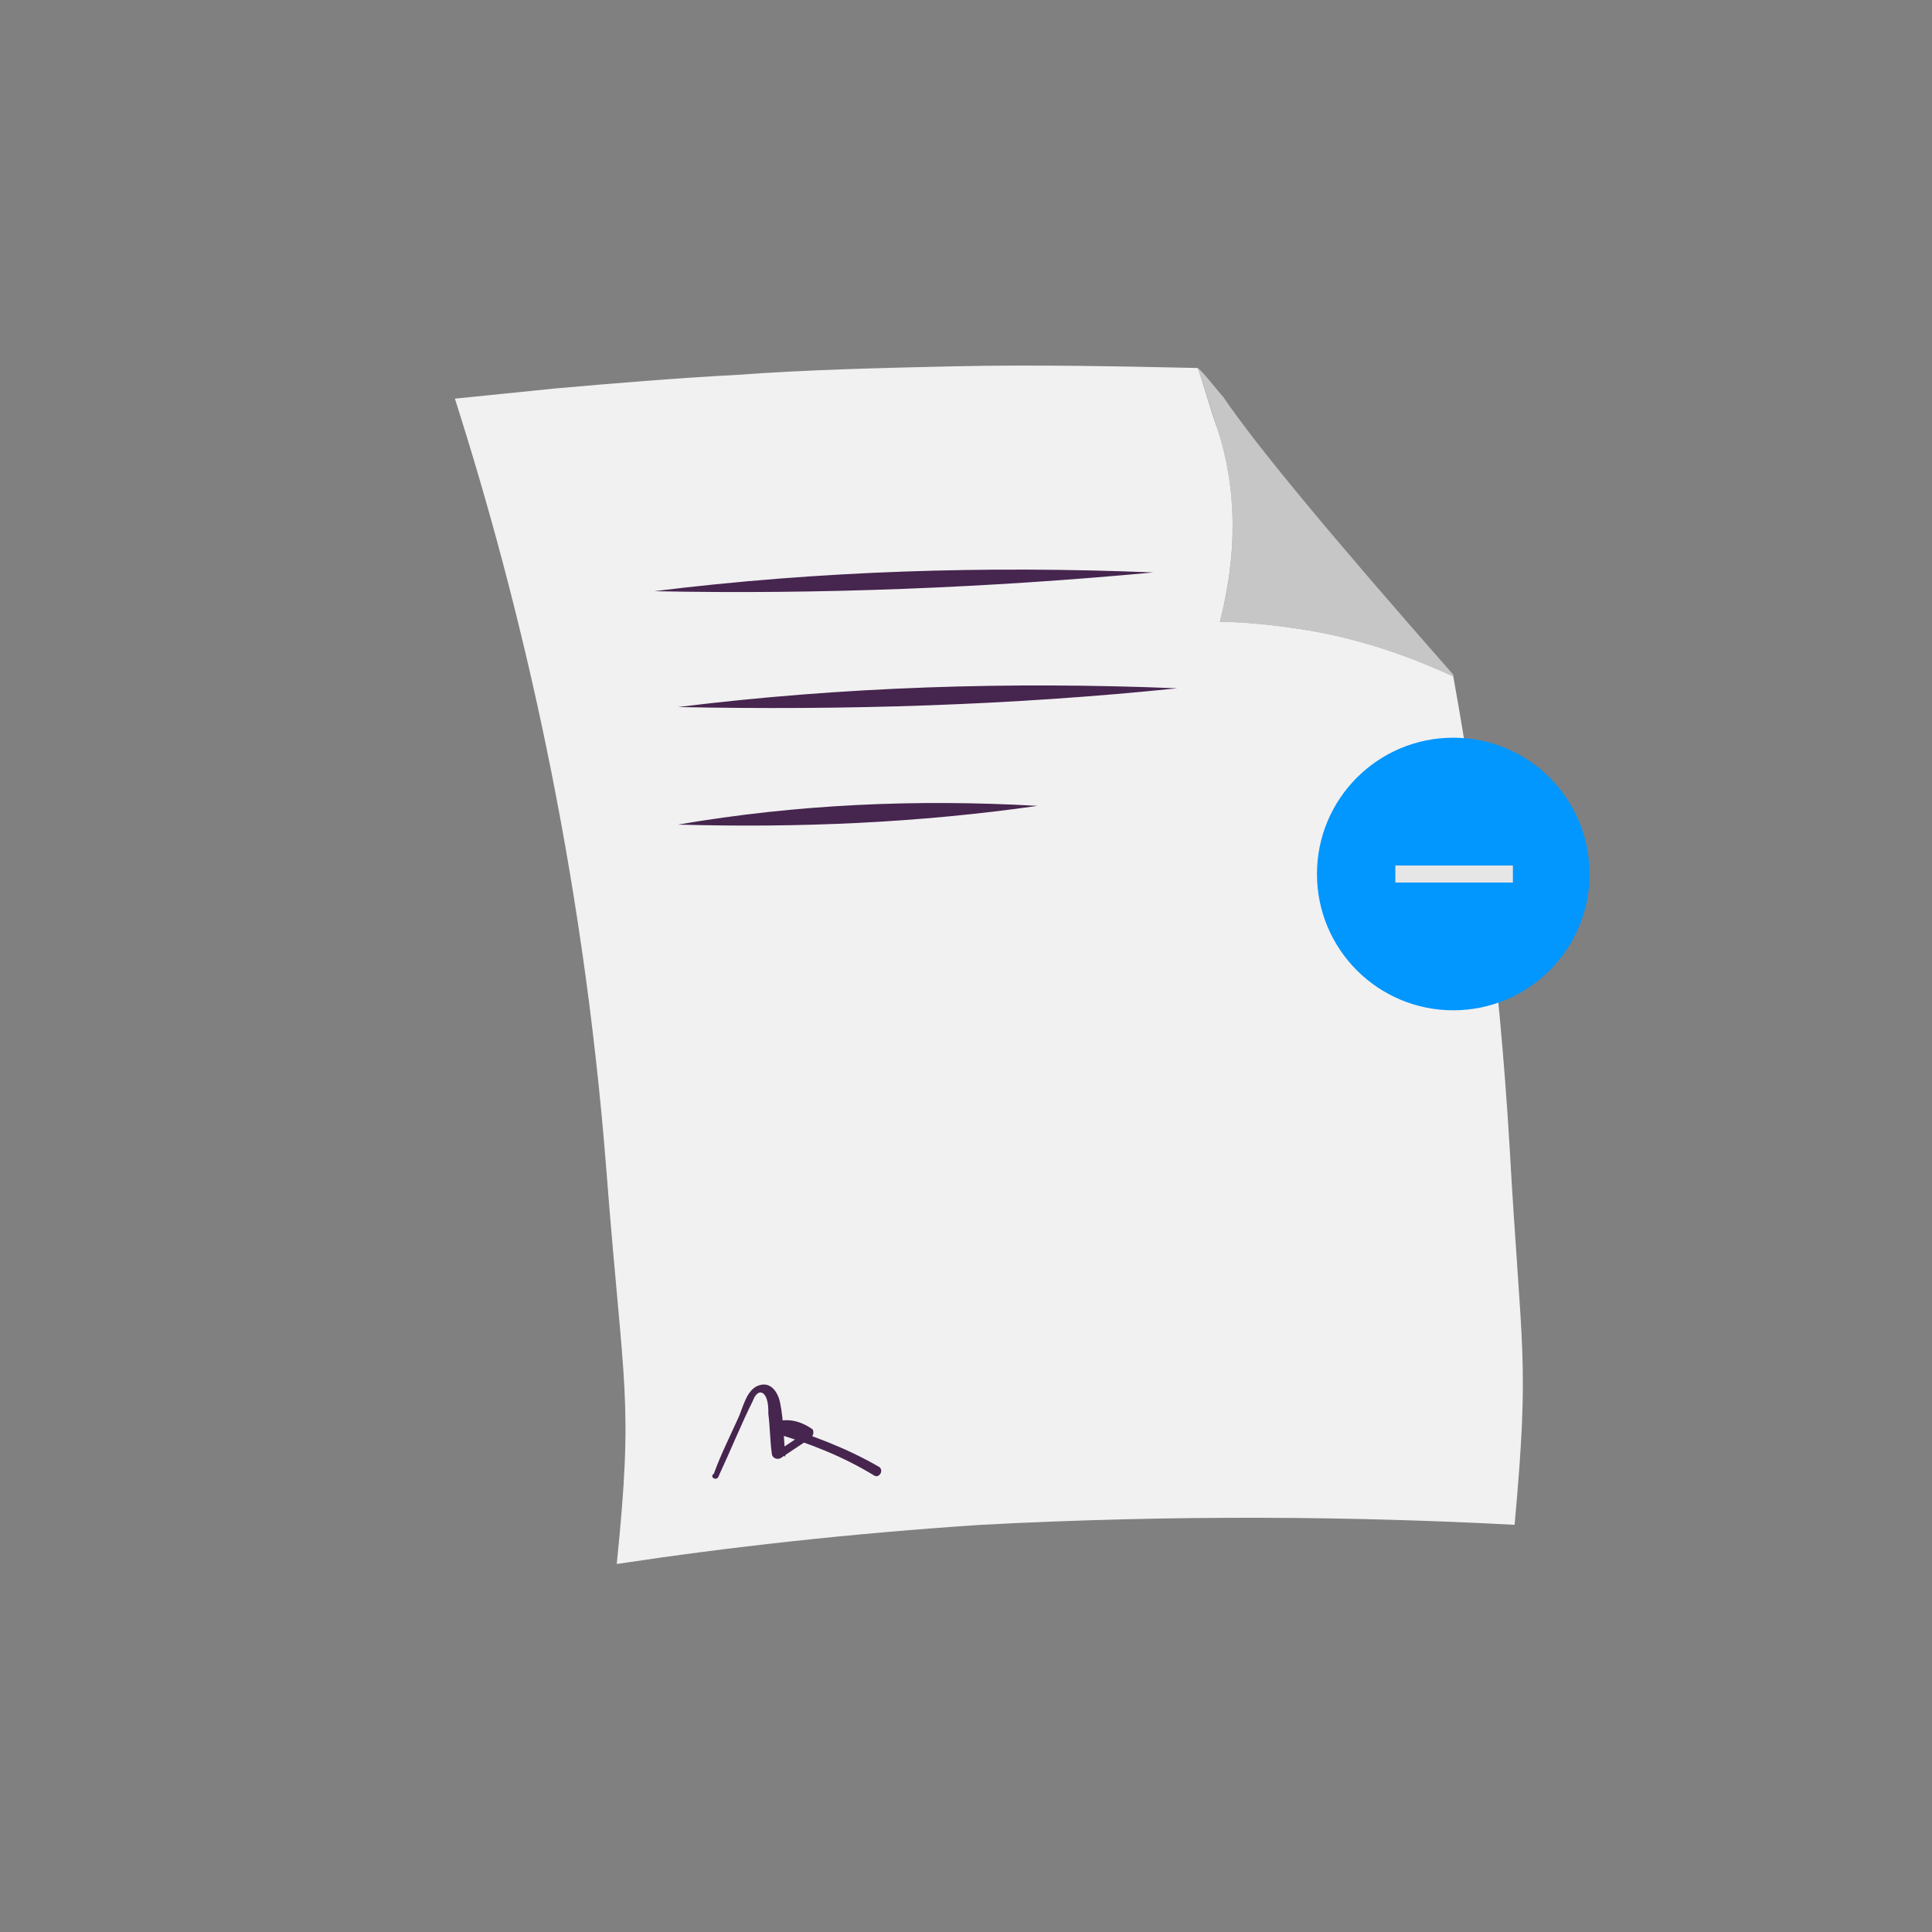 <?xml version="1.0" encoding="utf-8"?>
<!-- Generator: Adobe Illustrator 26.5.0, SVG Export Plug-In . SVG Version: 6.00 Build 0)  -->
<svg version="1.1" id="Laag_1" xmlns="http://www.w3.org/2000/svg" xmlns:xlink="http://www.w3.org/1999/xlink" x="0px" y="0px"
	 viewBox="0 0 113.4 113.4" style="enable-background:new 0 0 113.4 113.4;" xml:space="preserve">
<rect x="0" y="0" width="113.4" height="113.4" fill="#808080" stroke="none"/>
<style type="text/css">
	.st0{fill:#46254F;}
	.st1{fill:none;stroke:#46254F;stroke-width:3;stroke-miterlimit:10;}
	.st2{fill:#FFFFFF;stroke:#46254F;stroke-width:3;stroke-miterlimit:10;}
	.st3{fill:none;stroke:#46254F;stroke-miterlimit:10;}
	.st4{fill:#34203D;}
	.st5{fill:#2C1C35;}
	.st6{fill:#2D1C35;}
	.st7{fill:#C6724C;}
	.st8{clip-path:url(#SVGID_00000135677288220020857350000013559696260791514007_);}
	.st9{fill:#AF5332;}
	.st10{fill:none;}
	.st11{fill:#51C185;}
	.st12{fill:#E5D2C7;}
	.st13{clip-path:url(#SVGID_00000071546799411010208930000002573325848429644987_);}
	.st14{fill:#F2E5DE;}
	.st15{fill:#3A2445;}
	.st16{clip-path:url(#SVGID_00000034056676181058335110000012601410718570111639_);}
	.st17{fill:#4CE593;}
	.st18{fill:#665270;}
	.st19{clip-path:url(#SVGID_00000090267624180780748870000005269200275843410352_);}
	.st20{clip-path:url(#SVGID_00000142876833952388938760000006644846893994326699_);}
	.st21{fill:#0295FF;}
	.st22{clip-path:url(#SVGID_00000132059711012670542160000004812709482508334995_);}
	.st23{fill:#F2F2F2;}
	.st24{fill:#C3BBC6;}
	.st25{clip-path:url(#SVGID_00000180341566488677184230000002906849087165241492_);}
	.st26{fill:#543D5E;}
	.st27{clip-path:url(#SVGID_00000101798090017726531500000008386728028056038585_);}
	.st28{clip-path:url(#SVGID_00000072251555670840850470000013940372603622428828_);}
	.st29{clip-path:url(#SVGID_00000181059347519557677640000000167644718354905007_);}
	.st30{fill:#C7724C;}
	.st31{clip-path:url(#SVGID_00000183221501350343503710000010067257131449036980_);}
	.st32{fill:#4B4668;}
	.st33{clip-path:url(#SVGID_00000158709109113875144110000011814604956783087526_);}
	.st34{fill:#0296FF;}
	.st35{fill:#C2BAC5;}
	.st36{fill:#F6F6F6;}
	.st37{fill:#45254E;}
	.st38{fill:#F1F1F1;}
	.st39{fill:#C6C6C6;}
	.st40{fill:#A6A0A9;}
	.st41{fill:#371C3D;}
	.st42{fill:#7A6880;}
	.st43{fill:#9D9D9C;}
	.st44{fill:#969099;}
	.st45{fill:#FFFFFF;}
	.st46{fill:none;stroke:#0296FF;stroke-width:3;stroke-miterlimit:10;}
	.st47{fill:#FFFFFF;stroke:#0296FF;stroke-width:3;stroke-miterlimit:10;}
	.st48{fill:#E6E6E6;}
	.st49{clip-path:url(#SVGID_00000087395874888512611290000009279799276315870608_);fill:#0296FF;}
	.st50{clip-path:url(#SVGID_00000016043541423771528700000007823283871105996968_);fill:#0296FF;}
	.st51{clip-path:url(#SVGID_00000142168365685546995520000009763832635994858932_);fill:#0296FF;}
	.st52{clip-path:url(#SVGID_00000021833616197382619290000012831792150022413964_);fill:#0296FF;}
	.st53{clip-path:url(#SVGID_00000154399684516587650040000001654098129664915371_);fill:#0296FF;}
	.st54{clip-path:url(#SVGID_00000112596830930255921060000015618167154562038689_);fill:#0296FF;}
	.st55{clip-path:url(#SVGID_00000118363257604079589140000006342827169713297072_);fill:#0296FF;}
	.st56{clip-path:url(#SVGID_00000006671352771707679320000008774492976802696609_);fill:#0296FF;}
	.st57{clip-path:url(#SVGID_00000062166428680405147240000015557657584095412627_);fill:#0296FF;}
	.st58{clip-path:url(#SVGID_00000129900888267338460250000015184099805618602372_);fill:#0296FF;}
	.st59{clip-path:url(#SVGID_00000126312870878948672440000004057127224531921282_);fill:#0296FF;}
	.st60{clip-path:url(#SVGID_00000065050706019332051280000011272219525939949502_);fill:#0296FF;}
	.st61{fill:#0283E0;}
	.st62{fill:#6A5B6F;}
	.st63{fill:none;stroke:#0296FF;stroke-miterlimit:10;}
	.st64{fill:none;stroke:#46254F;stroke-width:3;stroke-linecap:round;stroke-miterlimit:10;}
	.st65{fill:none;stroke:#0296FF;stroke-width:3;stroke-linecap:round;stroke-miterlimit:10;}
	.st66{fill:#FFFFFF;stroke:#E6E6E6;stroke-miterlimit:10;}
	.st67{fill:none;stroke:#0296FF;stroke-width:2;stroke-linecap:round;stroke-linejoin:round;stroke-miterlimit:10;}
	.st68{fill:none;stroke:#0296FF;stroke-width:2;stroke-linecap:round;stroke-miterlimit:10;}
	.st69{fill:none;stroke:#46254F;stroke-width:2;stroke-linecap:round;stroke-linejoin:round;stroke-miterlimit:10;}
	.st70{fill:none;stroke:#46254F;stroke-width:2;stroke-linecap:round;stroke-miterlimit:10;}
	.st71{fill:#E6E6E6;stroke:#0296FF;stroke-miterlimit:10;}
	.st72{fill:#E6E6E6;stroke:#46254F;stroke-miterlimit:10;}
	.st73{fill:#0296FF;stroke:#E6E6E6;stroke-miterlimit:10;}
	.st74{fill:#46254F;stroke:#E6E6E6;stroke-miterlimit:10;}
	.st75{clip-path:url(#SVGID_00000165215745335574198620000007792606251284834989_);fill:#E6E6E6;}
	.st76{clip-path:url(#SVGID_00000084512295739366130670000002507585298595208103_);fill:#E6E6E6;}
	.st77{clip-path:url(#SVGID_00000028283571237114461660000005750546629645821592_);fill:#E6E6E6;}
	.st78{clip-path:url(#SVGID_00000109019602911274299260000012557661866950032049_);fill:#E6E6E6;}
	.st79{clip-path:url(#SVGID_00000087396873445396779080000004549594681132621217_);fill:#E6E6E6;}
	.st80{clip-path:url(#SVGID_00000183940413805568152240000018289424636648779966_);fill:#E6E6E6;}
	.st81{clip-path:url(#SVGID_00000063604133914090972630000017146345830151068560_);fill:#E6E6E6;}
	.st82{clip-path:url(#SVGID_00000153665266837671216570000003741865399694550961_);fill:#E6E6E6;}
	.st83{clip-path:url(#SVGID_00000152986376587846838330000012876636600617346478_);fill:#E6E6E6;}
	.st84{clip-path:url(#SVGID_00000005956924899155890840000005233899915473827228_);fill:#E6E6E6;}
	.st85{clip-path:url(#SVGID_00000006684539385609918650000004253747494017697206_);fill:#0296FF;}
	.st86{clip-path:url(#SVGID_00000091713138680063574100000015262170472451886997_);fill:#0296FF;}
	.st87{fill:none;stroke:#0296FF;stroke-width:4;stroke-miterlimit:10;}
	.st88{fill:none;stroke:#46254F;stroke-width:4;stroke-miterlimit:10;}
	.st89{opacity:0.68;fill:#46254F;}
	.st90{clip-path:url(#SVGID_00000083794794341425611170000017176030748835509896_);}
	.st91{clip-path:url(#SVGID_00000019641996334016325870000000543602902737278874_);}
	.st92{clip-path:url(#SVGID_00000064330727451156999310000017099836961662535053_);}
	.st93{clip-path:url(#SVGID_00000091015606596638077040000007563861046042956981_);}
	.st94{clip-path:url(#SVGID_00000176010563244307512540000003474347742911184314_);}
	.st95{clip-path:url(#SVGID_00000123418759404066938790000016868283397386312110_);}
	.st96{fill:none;stroke:#FFFFFF;stroke-width:0.8;stroke-miterlimit:10;}
	.st97{clip-path:url(#SVGID_00000008843482274342202520000015434431635261902999_);}
	.st98{clip-path:url(#SVGID_00000091716983949002226810000007043559120812581528_);}
	.st99{clip-path:url(#SVGID_00000078026623548919452600000005989158244094594446_);fill:#0296FF;}
	.st100{clip-path:url(#SVGID_00000139981283539418474950000006980168701027030682_);fill:#46254F;}
	.st101{clip-path:url(#SVGID_00000137824509608641886170000005244695935899677102_);fill:#0296FF;}
	.st102{fill:none;stroke:#E6E6E6;stroke-miterlimit:10;}
	.st103{clip-path:url(#SVGID_00000153696161094133125650000004147447471843988363_);fill:#46254F;}
	.st104{clip-path:url(#SVGID_00000095322615687711221570000013542112116226354094_);fill:#0296FF;}
	.st105{clip-path:url(#SVGID_00000104707087774672385980000003047467699784194474_);fill:#0296FF;}
	.st106{clip-path:url(#SVGID_00000012451692243295641910000018255365224916612007_);fill:#46254F;}
	.st107{clip-path:url(#SVGID_00000035524398643803743670000013687051928607109767_);fill:#46254F;}
	.st108{clip-path:url(#SVGID_00000163775872084673395910000012131582858685579924_);fill:#46254F;}
	.st109{clip-path:url(#SVGID_00000149352739427283472440000007514055158181433502_);fill:#0296FF;}
	.st110{clip-path:url(#SVGID_00000082363216686705229770000012470303490322155196_);fill:#0296FF;}
	.st111{clip-path:url(#SVGID_00000120521556281057286610000004738958022259585179_);fill:#46254F;}
	.st112{clip-path:url(#SVGID_00000032628925609003547680000003829981470939528879_);fill:#46254F;}
	.st113{clip-path:url(#SVGID_00000065059055862334529330000009366214750320764835_);fill:#0296FF;}
	.st114{clip-path:url(#SVGID_00000124131916588313856430000009490829168774208641_);fill:#0296FF;}
	.st115{clip-path:url(#SVGID_00000018227924529400966310000002399336576419024568_);fill:#46254F;}
	.st116{clip-path:url(#SVGID_00000140009654264186690490000008547132199603926435_);fill:#7A6880;}
	.st117{clip-path:url(#SVGID_00000114074854661129508560000004232231315394523031_);fill:#46254F;}
	.st118{clip-path:url(#SVGID_00000177455000086819520320000002389203998260521914_);fill:#0296FF;}
	.st119{clip-path:url(#SVGID_00000133492542454452371200000009639394177488832157_);fill:#7A6880;}
	.st120{clip-path:url(#SVGID_00000134220189604424054060000010978637269894733970_);fill:#371C3D;}
	.st121{clip-path:url(#SVGID_00000160876385808358454260000008281033505279741877_);fill:#46254F;}
	.st122{fill:#7A6880;stroke:#46254F;stroke-miterlimit:10;}
	.st123{fill:#FAA90E;stroke:#46254F;stroke-miterlimit:10;}
	.st124{fill:#51C185;stroke:#46254F;stroke-miterlimit:10;}
	.st125{fill:#0295FF;stroke:#46254F;stroke-miterlimit:10;}
	.st126{fill:#D0C9D3;}
	.st127{fill:#6E5E74;}
	.st128{fill:#FF0357;}
	.st129{fill:#C41E4D;}
	.st130{fill:#897E8F;}
	.st131{clip-path:url(#SVGID_00000084531929411574071580000010220729810335818375_);fill:#0296FF;}
	.st132{clip-path:url(#SVGID_00000111172132441463758180000014655205317333173168_);fill:#8CC63F;}
	.st133{clip-path:url(#SVGID_00000050652039774310070550000015772626377745641352_);fill:#0071BC;}
	.st134{clip-path:url(#SVGID_00000071539598135062989350000003310462618238800058_);fill:#FBB03B;}
	.st135{opacity:0.34;fill:#F1F1F1;}
	.st136{fill:none;stroke:#7A6880;stroke-width:8;stroke-miterlimit:10;}
	.st137{fill:#E5D9EB;}
	.st138{fill:#FFFFFF;stroke:#46254F;stroke-miterlimit:10;}
	.st139{fill:#FFFFFF;stroke:#0296FF;stroke-miterlimit:10;}
	.st140{clip-path:url(#SVGID_00000158008099906425581300000012725555319195834532_);}
	.st141{clip-path:url(#SVGID_00000167358528020531683310000000708073924282523305_);}
	.st142{clip-path:url(#SVGID_00000036209486072042012660000003016766451864344962_);}
	.st143{clip-path:url(#SVGID_00000058580745798917960030000005769306978797545605_);}
	.st144{clip-path:url(#SVGID_00000056417691355503004770000017137801904672689317_);}
	.st145{clip-path:url(#SVGID_00000180366763000642396650000003792435027609189278_);}
	.st146{fill:none;stroke:#46254F;stroke-width:1.4;stroke-miterlimit:10;}
	.st147{fill:none;stroke:#0296FF;stroke-width:1.4;stroke-miterlimit:10;}
	.st148{fill:#FAA90E;}
	.st149{clip-path:url(#SVGID_00000175283383807451942940000012753779951773443993_);}
	.st150{clip-path:url(#SVGID_00000085936700237094640630000002605062459639869864_);}
	.st151{clip-path:url(#SVGID_00000115486145345408907590000007879994386902341520_);}
	.st152{clip-path:url(#SVGID_00000009550060291121066130000010568381727074192828_);}
	.st153{clip-path:url(#SVGID_00000042003634797596038080000002676243119771529872_);}
	.st154{clip-path:url(#SVGID_00000127742599722611799200000010110329723899199620_);}
	.st155{clip-path:url(#SVGID_00000142165098647549052920000010484286713980711357_);}
	.st156{clip-path:url(#SVGID_00000156567535141821637280000001478340394434130838_);}
	.st157{clip-path:url(#SVGID_00000039128772712470422080000008605407449123743386_);}
	.st158{clip-path:url(#SVGID_00000171687569879393312120000015923476828326123935_);}
	.st159{clip-path:url(#SVGID_00000069396537383527360960000010686145552414763431_);}
	.st160{clip-path:url(#SVGID_00000139975137669408546320000000489269246269947040_);}
	.st161{clip-path:url(#SVGID_00000015330236508112341710000010510408951107416966_);}
	.st162{clip-path:url(#SVGID_00000068677093907661665830000010189675615282039734_);}
	.st163{clip-path:url(#SVGID_00000123426715194491493500000012994660229935898530_);}
	.st164{clip-path:url(#SVGID_00000039821532125376090560000010184415672517051307_);}
	.st165{clip-path:url(#SVGID_00000036932747595721683740000011953081067112286384_);}
	.st166{clip-path:url(#SVGID_00000091015182995404397580000016461226351501850808_);}
	.st167{clip-path:url(#SVGID_00000150789483204062812130000010501894984377872820_);}
	.st168{clip-path:url(#SVGID_00000072243478290375461940000008629743520647496589_);}
	.st169{clip-path:url(#SVGID_00000094610112600964537500000006171646248924360846_);}
	.st170{clip-path:url(#SVGID_00000142861108135061798410000005631348996352875910_);}
	.st171{clip-path:url(#SVGID_00000165913474474810788980000013415209339984873627_);}
	.st172{clip-path:url(#SVGID_00000110453583142645468610000007063931126926934711_);}
	.st173{clip-path:url(#SVGID_00000013173954014548295500000010730478832176064159_);}
	.st174{clip-path:url(#SVGID_00000127726444954955809400000009858085254512927398_);}
	.st175{clip-path:url(#SVGID_00000152234475863530743600000007627136322489394861_);}
	.st176{clip-path:url(#SVGID_00000166639806169889145980000006299365400195751305_);}
	.st177{clip-path:url(#SVGID_00000085945113219628085220000009023081181630653606_);}
	.st178{clip-path:url(#SVGID_00000124150099012738866160000002461819698791108243_);}
	.st179{clip-path:url(#SVGID_00000168076052147698770900000008776503551351054498_);}
	.st180{clip-path:url(#SVGID_00000070796789730891104420000009931727325773629374_);}
	.st181{clip-path:url(#SVGID_00000014592383449743815300000008959478632873854371_);}
	.st182{clip-path:url(#SVGID_00000148637694886157818550000002384360906997653158_);}
	.st183{clip-path:url(#SVGID_00000180330068597626701940000002763428423421187478_);}
	.st184{clip-path:url(#SVGID_00000009571474682880262730000008815964212283235256_);}
	.st185{clip-path:url(#SVGID_00000118372915568479588590000003498618288799071105_);}
	.st186{clip-path:url(#SVGID_00000036223900934445641110000007303345053821808561_);}
	.st187{clip-path:url(#SVGID_00000152255880790417028170000015689759048813069231_);}
	.st188{clip-path:url(#SVGID_00000096046972807715591720000005261794499193283716_);}
	.st189{clip-path:url(#SVGID_00000174603837180036873670000003825868244610752910_);}
	.st190{clip-path:url(#SVGID_00000147217353814951242830000015038962571208454042_);}
	.st191{clip-path:url(#SVGID_00000160175275236431856390000009095294804962637975_);}
	.st192{clip-path:url(#SVGID_00000078757361507833691200000017792971959273781425_);}
	.st193{clip-path:url(#SVGID_00000027572656697414691230000007196158325389087415_);}
	.st194{clip-path:url(#SVGID_00000132082389490474471420000011384695557642136767_);}
	.st195{clip-path:url(#SVGID_00000060017309578299974000000015999401698788672916_);}
	.st196{clip-path:url(#SVGID_00000007429816972332571710000005506546416112202129_);}
	.st197{clip-path:url(#SVGID_00000151539507373972381490000009166937136065072540_);}
	.st198{clip-path:url(#SVGID_00000163062948338880042930000018011981370673272750_);}
	.st199{clip-path:url(#SVGID_00000168085078421413477800000007911006877831256766_);}
	.st200{clip-path:url(#SVGID_00000098194552465552620540000006432229553110523045_);}
	.st201{clip-path:url(#SVGID_00000057858873081070132660000015206353524323170700_);}
	.st202{clip-path:url(#SVGID_00000021810222164751155460000013002821850707412404_);}
	.st203{clip-path:url(#SVGID_00000172400062617518856290000011539174800954774174_);}
	.st204{clip-path:url(#SVGID_00000029763067701430963850000009263953551486775182_);}
	.st205{clip-path:url(#SVGID_00000047046290403261654370000017259965887502438321_);}
	.st206{clip-path:url(#SVGID_00000120539578884887048070000014162985564284449206_);}
	.st207{clip-path:url(#SVGID_00000147902936848405314410000004580688510880655028_);}
	.st208{clip-path:url(#SVGID_00000164473519148719395950000005723787926134936476_);}
	.st209{fill:none;stroke:#371C3D;stroke-width:3;stroke-miterlimit:10;}
	.st210{clip-path:url(#SVGID_00000086653266334504390080000000979787509838493090_);}
	.st211{clip-path:url(#SVGID_00000127728844389981360340000000487467215944281474_);}
	.st212{clip-path:url(#SVGID_00000103242510282806174840000015283332242475251639_);}
	.st213{clip-path:url(#SVGID_00000082330019788153747720000016944664344275819918_);}
	.st214{clip-path:url(#SVGID_00000059296606934380169640000014270711337792505738_);}
	.st215{clip-path:url(#SVGID_00000120522756690682290240000009584034072462672296_);}
	.st216{clip-path:url(#SVGID_00000101802278500950842450000014226621656408187561_);}
	.st217{clip-path:url(#SVGID_00000165225772101276843310000013850140950410373552_);}
	.st218{clip-path:url(#SVGID_00000068674774386264430630000003422394782003518387_);}
	.st219{clip-path:url(#SVGID_00000059991202676960195920000008580474081642133898_);}
	.st220{clip-path:url(#SVGID_00000070822909020167036950000007993875051646320804_);}
	.st221{clip-path:url(#SVGID_00000055681774880829861280000003463575682828678285_);}
	.st222{fill:none;stroke:#0283E0;stroke-width:3;stroke-miterlimit:10;}
	.st223{clip-path:url(#SVGID_00000130618275341367549320000007900130097209224331_);}
	.st224{clip-path:url(#SVGID_00000124843017624870002170000017032205389441682363_);}
	.st225{clip-path:url(#SVGID_00000049917976715754150280000011465331360750243508_);}
	.st226{clip-path:url(#SVGID_00000054972541137478981270000002341827222585934492_);}
	.st227{clip-path:url(#SVGID_00000076574032480317291640000001178760388994003881_);}
	.st228{clip-path:url(#SVGID_00000143617494824812077030000003105649153239507099_);}
	.st229{clip-path:url(#SVGID_00000046308753699418310040000000990493241161133227_);}
	.st230{clip-path:url(#SVGID_00000057864942988152013310000013719964858328090252_);}
	.st231{clip-path:url(#SVGID_00000154389394829995472300000009634642349044687245_);}
	.st232{clip-path:url(#SVGID_00000080914799815186880100000006918484017315937683_);}
	.st233{clip-path:url(#SVGID_00000029010141676903756830000001206006930160880028_);}
	.st234{clip-path:url(#SVGID_00000104678323667675552460000003423179989809109947_);}
	.st235{clip-path:url(#SVGID_00000159468577928386328260000000608053827716667298_);}
	.st236{clip-path:url(#SVGID_00000122679975767973925050000000943898779745371010_);}
	.st237{clip-path:url(#SVGID_00000020390310454769643920000006557081596830180502_);}
	.st238{clip-path:url(#SVGID_00000165205212070652524480000003567572845800488321_);}
	.st239{clip-path:url(#SVGID_00000154405223861229246790000011204767336112613029_);}
	.st240{clip-path:url(#SVGID_00000050652760733350274010000009677705664616689557_);}
	.st241{clip-path:url(#SVGID_00000080904726699890016970000006462379697897577623_);}
	.st242{clip-path:url(#SVGID_00000124122777785033840130000000349773820078898347_);}
	.st243{clip-path:url(#SVGID_00000050659737143198659700000012225342413594199733_);}
	.st244{clip-path:url(#SVGID_00000010289975651380382760000014277741518397184420_);}
	.st245{clip-path:url(#SVGID_00000012430422474661714870000006332197794552184451_);}
	.st246{clip-path:url(#SVGID_00000142859442740763257230000005831888517829433729_);}
	.st247{clip-path:url(#SVGID_00000025414173009879920840000015539546463655127716_);}
	.st248{clip-path:url(#SVGID_00000048480593407472486480000005665461525346911914_);}
	.st249{clip-path:url(#SVGID_00000083783711927009329840000003445550311471694770_);}
	.st250{clip-path:url(#SVGID_00000072237840560680217410000014550019055923728830_);fill:#51C185;}
	.st251{clip-path:url(#SVGID_00000123443629004739254450000010255488998244265117_);}
	.st252{clip-path:url(#SVGID_00000124847609424342829080000012424114496425062830_);}
	.st253{clip-path:url(#SVGID_00000039825608162866325540000011845173464711579281_);}
	.st254{clip-path:url(#SVGID_00000065048260314377170440000009904788364706875523_);}
	.st255{clip-path:url(#SVGID_00000004531632186044253440000001525469836007114648_);}
	.st256{clip-path:url(#SVGID_00000083794948342162131740000007776867445798684049_);}
	.st257{clip-path:url(#SVGID_00000039817921640177513940000001568020029227695514_);}
	.st258{clip-path:url(#SVGID_00000006703354769601204030000012464949543377074840_);}
	.st259{clip-path:url(#SVGID_00000029047472564978722170000015624818907103921833_);}
	.st260{clip-path:url(#SVGID_00000047777525994782012800000012188954190541262009_);}
	.st261{clip-path:url(#SVGID_00000093887690268787891610000016218015904781427613_);}
	.st262{clip-path:url(#SVGID_00000167394103867368585690000017671414680166620863_);}
	.st263{fill:#E6007E;}
	.st264{fill:#A75D43;}
	.st265{fill:url(#man_1_Orginal_1-4_00000040575908828422015150000016935715758283021232_);}
	.st266{fill:#8A7E91;}
	.st267{clip-path:url(#SVGID_00000124129652121645022410000008594021738683084199_);}
	.st268{clip-path:url(#SVGID_00000083773008198277294620000007316141131047526274_);}
	.st269{fill:#9D90A3;}
	.st270{clip-path:url(#SVGID_00000090978413034165759990000011206393403266347403_);}
	.st271{clip-path:url(#SVGID_00000070800838317588074810000010986933425230995390_);}
	.st272{clip-path:url(#SVGID_00000070105892617920108910000004652891365418770060_);}
	.st273{clip-path:url(#SVGID_00000125570759547641754600000016398800958837133239_);}
	.st274{clip-path:url(#SVGID_00000095311347905463849590000008504433401897691792_);}
	.st275{clip-path:url(#SVGID_00000141418300466665814950000001576885333121815940_);}
	.st276{clip-path:url(#SVGID_00000116950621226760589250000004000995132352519359_);}
	.st277{clip-path:url(#SVGID_00000145741728635314131000000006382132150023670450_);}
	.st278{clip-path:url(#SVGID_00000170257084777810058230000000792654150536880318_);}
	.st279{clip-path:url(#SVGID_00000029037136146295236050000002358163889486311826_);}
	.st280{clip-path:url(#SVGID_00000149355361234524846860000000159929856722594204_);}
	.st281{clip-path:url(#SVGID_00000135678234856880480780000002379989775206215329_);}
	.st282{clip-path:url(#SVGID_00000130634050908719118520000008465244877646868137_);}
	.st283{clip-path:url(#SVGID_00000050657663238279226020000013669442188670168994_);}
	.st284{clip-path:url(#SVGID_00000011734305618400815440000011103035071809393285_);}
	.st285{clip-path:url(#SVGID_00000005257664148591555630000000293819883137883810_);}
	.st286{clip-path:url(#SVGID_00000134215195882515968690000018423793117028392370_);}
	.st287{clip-path:url(#SVGID_00000076594746578906519760000002740111881410786965_);}
	.st288{clip-path:url(#SVGID_00000093894085809301511590000006405072853239765683_);}
	.st289{clip-path:url(#SVGID_00000032639540446110169030000001257987715613740975_);}
	.st290{clip-path:url(#SVGID_00000182503059807170199000000010011672797275783841_);}
	.st291{clip-path:url(#SVGID_00000147185471035332575250000002773457591162658733_);}
	.st292{clip-path:url(#SVGID_00000101089878610565178220000016101214136380138425_);}
	.st293{clip-path:url(#SVGID_00000124843801735298951370000002061671468162440873_);}
	.st294{clip-path:url(#SVGID_00000101817672228858185700000008104312634955764401_);}
	.st295{clip-path:url(#SVGID_00000176033024205713142480000015175251554472467335_);}
	.st296{clip-path:url(#SVGID_00000109743666773211529860000006749515355756776620_);}
	.st297{clip-path:url(#SVGID_00000130626013701462645480000004595252423390981303_);}
	.st298{clip-path:url(#SVGID_00000155837260459336983520000009987314539094571925_);}
	.st299{clip-path:url(#SVGID_00000096039721797841768340000007314055233114559156_);}
	.st300{clip-path:url(#SVGID_00000109003310866619406460000015969603926334684809_);}
	.st301{clip-path:url(#SVGID_00000181066098573017664780000011094316256793056146_);}
	.st302{clip-path:url(#SVGID_00000135688855083370582980000009587010578490055599_);}
	.st303{clip-path:url(#SVGID_00000068652225522250734310000007550443099867914423_);}
	.st304{clip-path:url(#SVGID_00000045607703298259282530000011083768049421065391_);}
	.st305{clip-path:url(#SVGID_00000158708788212125734970000006956311531538706603_);}
	.st306{clip-path:url(#SVGID_00000085964163723388789480000017370804132514679937_);}
	.st307{clip-path:url(#SVGID_00000027582109968051608960000009926579632229654716_);}
	.st308{clip-path:url(#SVGID_00000018938033138142589700000001777327787428885138_);}
	.st309{clip-path:url(#SVGID_00000112618607093824951240000013792659673242810303_);}
	.st310{clip-path:url(#SVGID_00000029041322578103356710000003215276377381111436_);}
	.st311{clip-path:url(#SVGID_00000034782580717479702640000003817309368203039677_);}
	.st312{clip-path:url(#SVGID_00000067209049514985431910000002639173204092830129_);}
	.st313{clip-path:url(#SVGID_00000155846615577405582640000003648967574788948669_);}
	.st314{clip-path:url(#SVGID_00000087406770775738457770000000294740977459617448_);}
	.st315{clip-path:url(#SVGID_00000142854581776082994790000000734245549214695318_);}
	.st316{clip-path:url(#SVGID_00000111891710605018693780000015218090828724678052_);}
	.st317{clip-path:url(#SVGID_00000167397380298259629020000001586157319195454627_);}
	.st318{clip-path:url(#SVGID_00000029744496145778864860000008462647078040186496_);}
	.st319{clip-path:url(#SVGID_00000053539784083370649370000009634260046662744502_);}
	.st320{clip-path:url(#SVGID_00000118357443445771347220000011802135761748020917_);}
	.st321{clip-path:url(#SVGID_00000086651509207032173160000017996808536743388582_);}
	.st322{clip-path:url(#SVGID_00000026144107566668534750000002490132087941270918_);}
	.st323{clip-path:url(#SVGID_00000140720354955211685430000015157389711784248976_);}
	.st324{clip-path:url(#SVGID_00000034073042368159523110000016465636501694185109_);}
	.st325{clip-path:url(#SVGID_00000078027146091320001140000005582971804141639301_);}
	.st326{clip-path:url(#SVGID_00000070106549683813761780000001693593373305800868_);}
	.st327{clip-path:url(#SVGID_00000023961537563220852300000016591210152219155083_);}
	.st328{clip-path:url(#SVGID_00000056395005001750762370000000281366166468800909_);}
	.st329{clip-path:url(#SVGID_00000005945261737126839930000001181790531169089702_);}
	.st330{clip-path:url(#SVGID_00000025432204632674517300000013077388110978331055_);}
	.st331{clip-path:url(#SVGID_00000163062470157655591200000014777767918330184874_);}
	.st332{clip-path:url(#SVGID_00000037681087242013420650000011443304847918049958_);}
	.st333{clip-path:url(#SVGID_00000026865605095876531030000011287324099622431163_);}
	.st334{clip-path:url(#SVGID_00000084488463010845421810000004716632793331759037_);}
	.st335{clip-path:url(#SVGID_00000030473279830493938620000017829908782367884672_);}
	.st336{clip-path:url(#SVGID_00000109737212609001309290000000192766733950691979_);}
	.st337{clip-path:url(#SVGID_00000075123563474517372490000000656880093844896949_);}
	.st338{clip-path:url(#SVGID_00000000215269651862399840000002111009444358117306_);}
	.st339{clip-path:url(#SVGID_00000105415030696324308890000013413954598608047755_);}
	.st340{clip-path:url(#SVGID_00000090992487281141462770000014348366752746863243_);}
	.st341{clip-path:url(#SVGID_00000106868236629049832080000004859505415971592879_);}
	.st342{clip-path:url(#SVGID_00000118390770955841589270000004507409596559028637_);}
	.st343{clip-path:url(#SVGID_00000099661679861647185580000006797383163156732583_);}
	.st344{clip-path:url(#SVGID_00000024721647691294645730000006868915308272848558_);}
	.st345{clip-path:url(#SVGID_00000137832865543179955470000015309893445525330582_);}
	.st346{clip-path:url(#SVGID_00000062159203131302920850000007956085963776640168_);}
	.st347{clip-path:url(#SVGID_00000155145162658753514980000001981482793026763909_);}
	.st348{clip-path:url(#SVGID_00000145762229877233105890000009983518141486314146_);}
	.st349{clip-path:url(#SVGID_00000047774528996425597360000006397796940712373913_);}
	.st350{clip-path:url(#SVGID_00000132778692677090981140000013298834970577573542_);}
	.st351{clip-path:url(#SVGID_00000098194343194859145780000017825405778835365031_);}
	.st352{clip-path:url(#SVGID_00000007405251105633062950000011645352889977950898_);}
	.st353{fill:#2D2E83;stroke:#FFFFFF;stroke-width:2;stroke-linecap:round;stroke-linejoin:round;stroke-miterlimit:10;}
	.st354{clip-path:url(#SVGID_00000134968539399430993520000014810144700574896258_);}
	.st355{clip-path:url(#SVGID_00000031901540563811131120000005394692567474353540_);}
	.st356{clip-path:url(#SVGID_00000128466002139247068150000010698499288963293607_);}
	.st357{clip-path:url(#SVGID_00000178892969855380345950000008133248819666054823_);}
	.st358{clip-path:url(#SVGID_00000083055932626910893900000011609922136929442190_);}
	.st359{clip-path:url(#SVGID_00000160169668689831715760000013973710555976096175_);}
	.st360{clip-path:url(#SVGID_00000098219094099321419720000000885048849221684151_);}
	.st361{clip-path:url(#SVGID_00000014598255397811217880000017636116800035846043_);}
	.st362{clip-path:url(#SVGID_00000158750995636486854250000012696226756282726562_);}
	.st363{clip-path:url(#SVGID_00000081640813969722715180000011168968390802731394_);}
	.st364{clip-path:url(#SVGID_00000101067491246085620870000009797165165203284915_);}
	.st365{clip-path:url(#SVGID_00000019641217731915701380000002541212521555191191_);}
	.st366{clip-path:url(#SVGID_00000023260493701108654080000005779635744975960206_);}
	.st367{clip-path:url(#SVGID_00000044887971810298146670000010866364226363002518_);}
	.st368{clip-path:url(#SVGID_00000158028192609720571070000017304829085533758601_);}
	.st369{clip-path:url(#SVGID_00000071518718903881043900000015870047984300444313_);}
	.st370{clip-path:url(#SVGID_00000075840940345093273990000016641600129585863347_);}
	.st371{clip-path:url(#SVGID_00000057133505762800429380000017245121007152442240_);}
	.st372{clip-path:url(#SVGID_00000127722579221665715690000008790584840678631596_);}
	.st373{clip-path:url(#SVGID_00000018234444941400227050000001208225758514569362_);}
	.st374{clip-path:url(#SVGID_00000065049124125374191740000011213091393838449814_);}
	.st375{clip-path:url(#SVGID_00000170967728933271607100000008174913528134696075_);}
	.st376{clip-path:url(#SVGID_00000150801017214729532160000004393639011080010928_);}
	.st377{clip-path:url(#SVGID_00000181804671643492469270000005604433973662183341_);}
	.st378{clip-path:url(#SVGID_00000172437199689289845910000001693124949656284586_);}
	.st379{clip-path:url(#SVGID_00000155864764338188557600000002186689730526391464_);}
	.st380{clip-path:url(#SVGID_00000031166649840268181840000002181634106525705089_);}
	.st381{clip-path:url(#SVGID_00000092441831945951961920000005922896423935901353_);}
	.st382{clip-path:url(#SVGID_00000070833585998995776770000014016871605244142258_);}
	.st383{clip-path:url(#SVGID_00000159432989619133436110000012709826548323132045_);}
	.st384{clip-path:url(#SVGID_00000147211942383949777610000016081422915144191919_);}
	.st385{clip-path:url(#SVGID_00000029013186897746399340000002490709506644153247_);}
	.st386{clip-path:url(#SVGID_00000166677963227155642270000016011671821375993266_);}
	.st387{clip-path:url(#SVGID_00000025413584039618057840000007388848650889575612_);}
	.st388{clip-path:url(#SVGID_00000157289120004808529070000006056626690480034489_);}
	.st389{clip-path:url(#SVGID_00000023250687643548466080000004877930363255207048_);}
	.st390{clip-path:url(#SVGID_00000176724550343166978870000000427543183319649697_);}
	.st391{clip-path:url(#SVGID_00000164487147597394542680000010426071381990134912_);}
	.st392{clip-path:url(#SVGID_00000170957289326029114440000004328739414909765007_);}
	.st393{clip-path:url(#SVGID_00000005266401562406617120000002276458713939017144_);}
	.st394{fill:none;stroke:#0296FF;stroke-linecap:round;stroke-linejoin:round;stroke-miterlimit:10;}
	.st395{clip-path:url(#SVGID_00000089548423781307240400000016875568647624547984_);}
	.st396{clip-path:url(#SVGID_00000020367780089806352030000003912179536535654078_);}
	.st397{clip-path:url(#SVGID_00000163795913342014708170000016174660496267603872_);}
	.st398{clip-path:url(#SVGID_00000174583746591221266400000004668064408678436493_);}
	.st399{clip-path:url(#SVGID_00000183970812753834543330000011500148095810658207_);}
	.st400{clip-path:url(#SVGID_00000100368586525633640010000016076111866513922695_);}
	.st401{clip-path:url(#SVGID_00000137096836866259981340000009419041316534367670_);}
	.st402{clip-path:url(#SVGID_00000016755517001419852630000013088433460216805269_);}
	.st403{clip-path:url(#SVGID_00000115502562876473937300000017467093266402554541_);}
	.st404{clip-path:url(#SVGID_00000058549928277552709130000018086289866930402735_);}
	.st405{clip-path:url(#SVGID_00000072963659910410799370000017057712721917841032_);}
	.st406{clip-path:url(#SVGID_00000109016501196492007820000007715029567305400223_);}
	.st407{clip-path:url(#SVGID_00000139261947882315260620000017715551332057583500_);}
	.st408{clip-path:url(#SVGID_00000106856076785693366030000007787822515548135077_);}
	.st409{clip-path:url(#SVGID_00000032628697452994056560000004618297993886680201_);}
	.st410{clip-path:url(#SVGID_00000119114966791699823620000015747457105662432939_);}
	.st411{clip-path:url(#SVGID_00000081641445698546076820000008306198511868592528_);}
	.st412{clip-path:url(#SVGID_00000073697117314709703630000011934263902169398457_);}
	.st413{clip-path:url(#SVGID_00000039820712184386183970000018098184491839514291_);fill:#0296FF;}
	.st414{clip-path:url(#SVGID_00000168087538576825389080000003788737545134983826_);fill:#0296FF;}
	.st415{clip-path:url(#SVGID_00000171714692507889943470000001899800991653395849_);fill:#0296FF;}
	.st416{clip-path:url(#SVGID_00000025445276764292043770000010590961347890929315_);fill:#0296FF;}
	.st417{clip-path:url(#SVGID_00000168801592586959763310000000860002880945951618_);fill:#0296FF;}
	.st418{clip-path:url(#SVGID_00000134237573503347582140000000857562446540587918_);fill:#0296FF;}
	.st419{clip-path:url(#SVGID_00000129908099199036106130000011364997398424184742_);fill:#0296FF;}
	.st420{clip-path:url(#SVGID_00000131330907465130854700000008205389041061230239_);fill:#46254F;}
	.st421{clip-path:url(#SVGID_00000091696276299450157680000009120511784711985282_);fill:#46254F;}
	.st422{clip-path:url(#SVGID_00000172440592694107853230000005304707317552992934_);fill:#46254F;}
	.st423{clip-path:url(#SVGID_00000135682672122007343390000002617190849009970097_);fill:#46254F;}
	.st424{clip-path:url(#SVGID_00000126288385831130864160000010695516661092319395_);fill:#46254F;}
	.st425{clip-path:url(#SVGID_00000168102616918826505840000001554971658034234556_);fill:#46254F;}
	.st426{clip-path:url(#SVGID_00000155118893656259475310000003882558790966093993_);fill:#46254F;}
	.st427{fill:#FDFEFE;}
	.st428{fill:#69A6F6;}
	.st429{fill:#FEFEFE;}
	.st430{clip-path:url(#SVGID_00000070086853936666490230000010454486238972410756_);}
	.st431{clip-path:url(#SVGID_00000167380031539992512580000013431646517013259679_);}
	.st432{clip-path:url(#SVGID_00000076588012397598120570000018183240136252993676_);}
	.st433{clip-path:url(#SVGID_00000056409619881765275610000018390606480739004596_);fill:#0296FF;}
	.st434{fill:none;stroke:#46254F;stroke-linecap:round;stroke-miterlimit:10;}
	.st435{fill:none;stroke:#0296FF;stroke-linecap:round;stroke-miterlimit:10;}
	.st436{opacity:0.2;fill:#51C185;}
	.st437{opacity:0.2;fill:#FF0357;}
	.st438{fill:#FF0357;stroke:#46254F;stroke-miterlimit:10;}
	.st439{opacity:0.2;fill:#FAA90E;}
	.st440{opacity:0.2;fill:#0296FF;}
	.st441{fill:#0296FF;stroke:#46254F;stroke-miterlimit:10;}
	.st442{clip-path:url(#SVGID_00000081625322656834224180000017952266560913624247_);}
	.st443{clip-path:url(#SVGID_00000089567777564541670600000009197456430145294253_);}
</style>
<g>
	<g>
		<path class="st43" d="M70.3,21.6C70.3,21.6,70.3,21.6,70.3,21.6C70.3,21.6,70.3,21.6,70.3,21.6C70.3,21.6,70.3,21.6,70.3,21.6z"/>
		<path class="st39" d="M71.6,36.5c1.5,0,3.3,0.2,5.2,0.5c3.5,0.6,6.3,1.7,8.5,2.7c0,0,0,0,0-0.1C78,31.3,73.7,26.1,71.8,23.3
			c-0.2-0.2-1.2-1.5-1.5-1.7c0,0,0,0,0,0c0.2,0.5,0.7,2.2,1.2,3.7C72.9,29.7,72.3,33.9,71.6,36.5z"/>
	</g>
</g>
<path class="st38" d="M88.6,67.2C88,57.2,86.8,48,85.3,39.7c-2.2-1-5-2.1-8.5-2.7c-1.9-0.3-3.7-0.5-5.2-0.5
	c0.7-2.7,1.3-6.8-0.1-11.2c-0.5-1.4-1-3.2-1.2-3.7c-4.6-0.1-9.4-0.2-14.3-0.1c-4.4,0.1-8.6,0.2-12.7,0.5c-3.7,0.2-7.3,0.5-10.7,0.8
	v0c-2,0.2-3.9,0.4-5.9,0.6c3.8,11.9,7.5,27.3,8.9,45.4c1,12.9,1.6,13.2,0.6,23c6.6-1,13.8-1.8,21.4-2.3C69,88.9,79.5,89,88.9,89.5
	C89.8,79.6,89.3,79.6,88.6,67.2z M47.1,43.3C47.1,43.3,47.1,43.3,47.1,43.3C47.1,43.3,47.1,43.3,47.1,43.3L47.1,43.3z"/>
<g>
	<path class="st0" d="M38.4,34.7c9.7-1.2,19.5-1.5,29.3-1.1C58,34.5,48.1,34.9,38.4,34.7L38.4,34.7z"/>
</g>
<g>
	<path class="st0" d="M39.8,41.5c9.7-1.2,19.5-1.5,29.3-1.1C59.4,41.4,49.6,41.7,39.8,41.5L39.8,41.5z"/>
</g>
<g>
	<path class="st0" d="M39.8,48.4c7-1.2,14-1.5,21.1-1.1C53.9,48.3,46.9,48.6,39.8,48.4L39.8,48.4z"/>
</g>
<g>
	<path class="st0" d="M42.2,86.6c0.7-1.5,1.3-3,2-4.4c0.1-0.3,0.4-0.7,0.7-0.3c0.2,0.3,0.2,0.8,0.2,1.1c0.1,0.8,0.1,1.6,0.2,2.3
		c0,0.2,0.2,0.4,0.5,0.3c0.6-0.4,1.2-0.8,1.8-1.2c0.1-0.1,0.2-0.3,0.1-0.5c-0.7-0.5-1.5-0.7-2.3-0.4c-0.3,0.1-0.3,0.5,0,0.6
		c2.1,0.6,4.1,1.4,5.9,2.5c0.3,0.2,0.6-0.3,0.3-0.5c-1.9-1.1-4-1.9-6.1-2.5c0,0.2,0,0.4,0,0.6c0.6-0.2,1.3-0.1,1.8,0.3
		c0-0.2,0-0.3,0.1-0.5c-0.6,0.4-1.2,0.8-1.8,1.2c0.2,0.1,0.3,0.2,0.5,0.3c-0.1-1-0.1-2.1-0.3-3.1c-0.1-0.6-0.5-1.3-1.2-1.1
		c-0.8,0.2-1,1.4-1.3,2c-0.5,1.1-1,2.1-1.4,3.2C41.6,86.7,42.1,87,42.2,86.6L42.2,86.6z"/>
</g>
<g>
	<circle class="st34" cx="85.3" cy="51.3" r="8"/>
	<polygon class="st48" points="88.8,50.8 85.9,50.8 85.9,50.8 84.8,50.8 84.8,50.8 81.9,50.8 81.9,51.8 84.8,51.8 84.8,51.8 
		85.9,51.8 85.9,51.8 88.8,51.8 	"/>
</g>
</svg>
